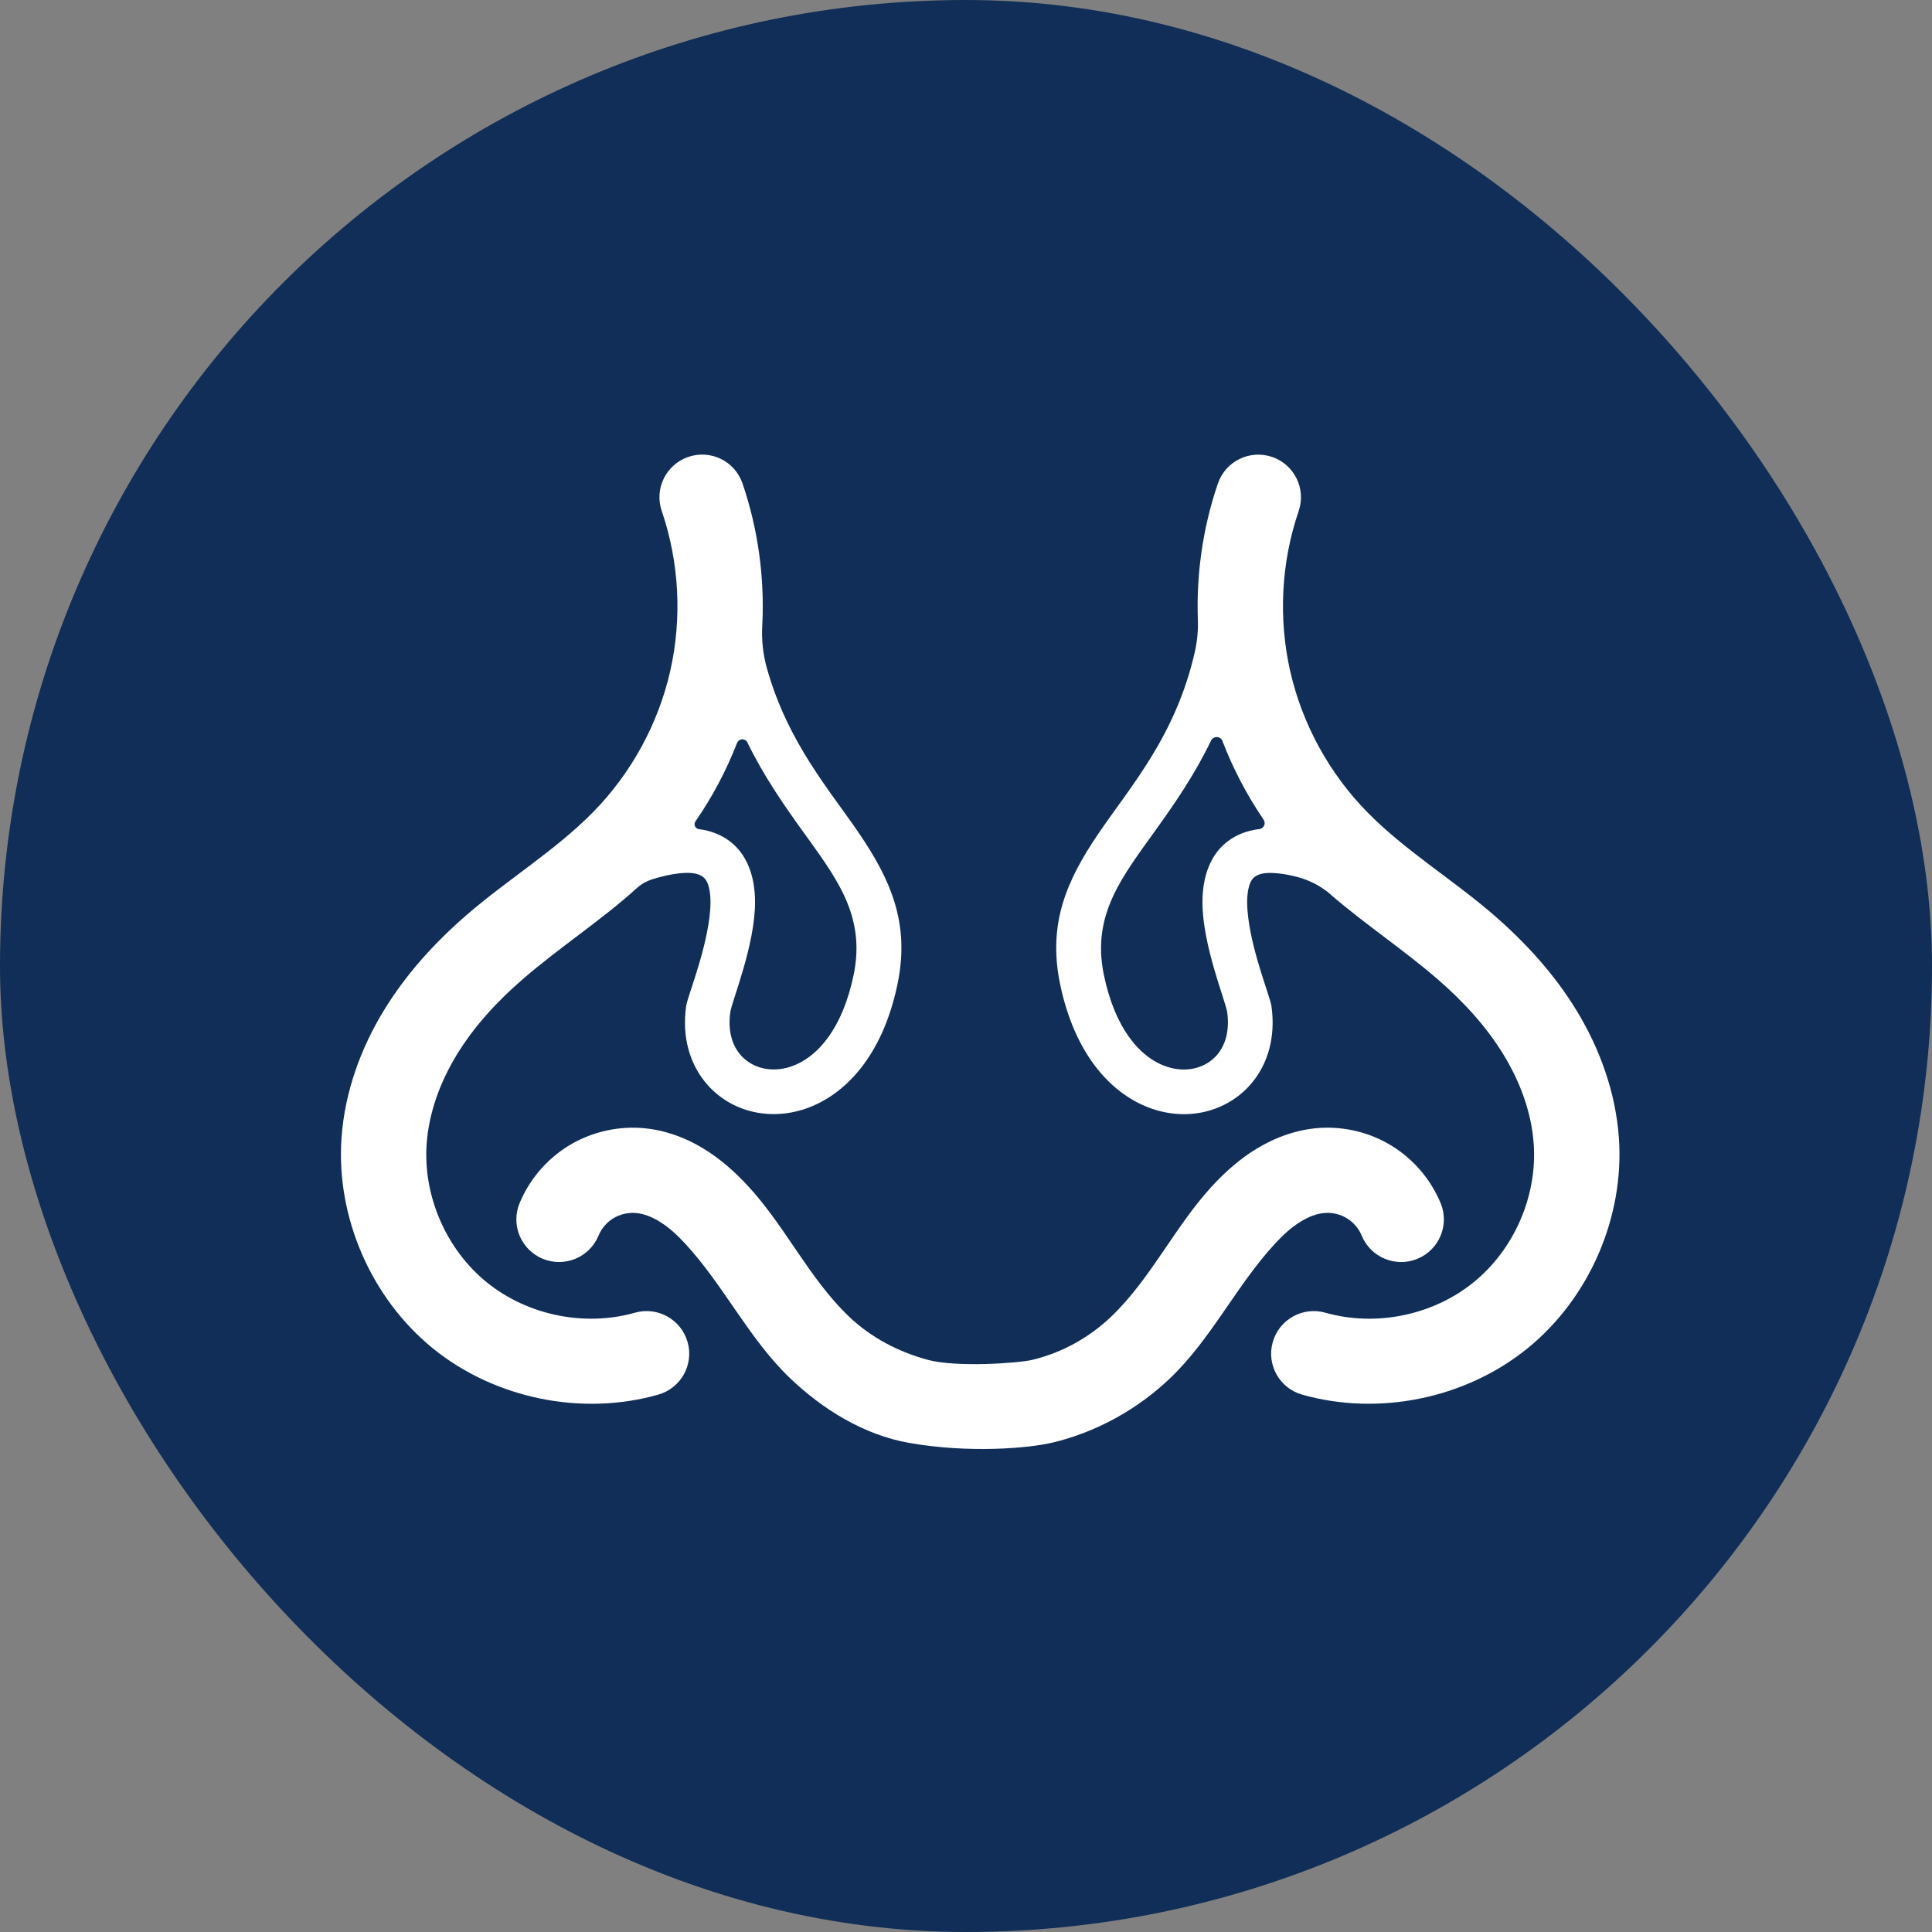 <svg width="68" height="68" viewBox="0 0 68 68" fill="none" xmlns="http://www.w3.org/2000/svg">
<rect x="0" y="0" width="68" height="68" fill="#808080" stroke="none"/>
<rect width="68" height="68" rx="34" fill="#102E57"/>
<path fill-rule="evenodd" clip-rule="evenodd" d="M22.933 30.957C22.748 31.016 22.575 31.114 22.431 31.244C21.162 32.395 19.706 33.333 18.408 34.457C17.507 35.235 16.688 36.119 16.071 37.134C15.495 38.081 15.098 39.149 15.017 40.253C14.886 42.089 15.7 43.969 17.131 45.132C18.563 46.293 20.572 46.706 22.346 46.203C23.145 45.977 23.974 46.438 24.201 47.236C24.428 48.033 23.965 48.861 23.167 49.087C20.468 49.854 17.413 49.224 15.235 47.458C13.06 45.689 11.82 42.832 12.021 40.037C12.135 38.46 12.68 36.927 13.503 35.577C14.282 34.294 15.305 33.17 16.442 32.188C17.88 30.946 19.527 29.946 20.863 28.596C22.204 27.235 23.16 25.497 23.586 23.634C24.011 21.772 23.909 19.792 23.291 17.985C23.023 17.201 23.442 16.349 24.227 16.081C25.013 15.813 25.866 16.231 26.134 17.015C26.684 18.627 26.918 20.343 26.828 22.042C26.802 22.545 26.859 23.051 26.996 23.534C27.74 26.165 29.204 27.803 30.263 29.369C31.334 30.957 32.032 32.484 31.594 34.616C31.057 37.225 29.691 38.563 28.362 39.02C27 39.488 25.617 39.077 24.812 38.077C24.288 37.426 23.994 36.515 24.151 35.407C24.197 35.076 24.801 33.63 24.969 32.294C25.013 31.939 25.026 31.593 24.965 31.295C24.928 31.118 24.871 30.959 24.736 30.859C24.552 30.724 24.28 30.7 23.904 30.739C23.623 30.77 23.302 30.839 22.933 30.955V30.957ZM26.309 26.135C26.274 26.063 26.2 26.019 26.121 26.022C26.043 26.026 25.971 26.076 25.942 26.15C25.563 27.122 25.072 28.052 24.478 28.91C24.443 28.96 24.437 29.023 24.461 29.079C24.485 29.136 24.537 29.173 24.598 29.182C25.045 29.241 25.397 29.395 25.674 29.6C26.287 30.058 26.571 30.826 26.575 31.735C26.582 33.255 25.761 35.228 25.704 35.625C25.619 36.232 25.746 36.737 26.034 37.093C26.444 37.6 27.153 37.774 27.845 37.537C28.796 37.21 29.663 36.171 30.047 34.303C30.483 32.181 29.392 30.848 28.205 29.188C27.561 28.289 26.881 27.311 26.307 26.135H26.309ZM46.846 31.491C46.51 31.199 46.112 30.988 45.681 30.872C45.43 30.805 45.205 30.763 44.998 30.741C44.62 30.702 44.347 30.724 44.166 30.861C44.031 30.961 43.974 31.12 43.937 31.297C43.876 31.595 43.889 31.942 43.933 32.297C44.101 33.632 44.705 35.08 44.751 35.409C44.906 36.52 44.614 37.43 44.09 38.079C43.282 39.079 41.901 39.491 40.54 39.022C39.211 38.565 37.845 37.225 37.308 34.618C36.87 32.486 37.566 30.961 38.639 29.371C39.774 27.692 41.375 25.928 42.054 22.946C42.137 22.58 42.174 22.203 42.161 21.829C42.102 20.2 42.338 18.56 42.866 17.018C43.134 16.233 43.987 15.815 44.773 16.083C45.558 16.351 45.977 17.203 45.709 17.987C45.091 19.795 44.989 21.774 45.414 23.637C45.84 25.499 46.795 27.237 48.137 28.598C49.471 29.951 51.12 30.948 52.558 32.19C53.695 33.172 54.718 34.296 55.497 35.579C56.32 36.931 56.865 38.462 56.979 40.039C57.18 42.834 55.94 45.691 53.763 47.458C51.585 49.224 48.53 49.852 45.831 49.087C45.032 48.861 44.57 48.031 44.797 47.236C45.024 46.438 45.855 45.977 46.651 46.203C48.425 46.706 50.435 46.295 51.866 45.132C53.298 43.971 54.112 42.091 53.981 40.253C53.902 39.149 53.503 38.081 52.927 37.134C52.309 36.117 51.489 35.235 50.59 34.457C49.386 33.416 48.046 32.532 46.843 31.493L46.846 31.491ZM43.029 26.085C42.999 26.002 42.92 25.945 42.833 25.943C42.744 25.939 42.663 25.989 42.623 26.07C42.043 27.276 41.349 28.274 40.693 29.191C39.508 30.85 38.414 32.183 38.851 34.305C39.235 36.173 40.101 37.212 41.053 37.539C41.744 37.776 42.453 37.604 42.864 37.095C43.149 36.74 43.278 36.234 43.193 35.627C43.136 35.228 42.316 33.257 42.322 31.737C42.327 30.828 42.608 30.062 43.224 29.602C43.507 29.391 43.867 29.236 44.328 29.18C44.402 29.171 44.463 29.123 44.493 29.056C44.524 28.988 44.515 28.91 44.474 28.849C43.887 27.986 43.4 27.058 43.027 26.085H43.029ZM37.042 50.775C36.217 50.973 34.107 51.158 31.991 50.784C30.407 50.503 28.962 49.612 27.801 48.501C26.359 47.12 25.482 45.254 24.129 43.786C23.854 43.487 23.555 43.204 23.208 42.993C22.949 42.834 22.658 42.712 22.355 42.692C22.084 42.675 21.81 42.742 21.581 42.884C21.351 43.026 21.168 43.241 21.066 43.492C20.749 44.256 19.872 44.622 19.104 44.306C18.338 43.99 17.971 43.115 18.288 42.348C18.628 41.523 19.235 40.808 19.994 40.338C20.753 39.867 21.663 39.641 22.556 39.7C23.341 39.752 24.105 40.024 24.775 40.436C25.36 40.793 25.875 41.253 26.339 41.756C27.649 43.178 28.482 45.001 29.879 46.336C30.653 47.077 31.633 47.589 32.669 47.865C33.656 48.129 35.822 47.985 36.339 47.861C37.378 47.612 38.343 47.075 39.115 46.336C40.511 44.999 41.345 43.178 42.654 41.756C43.117 41.253 43.634 40.793 44.219 40.436C44.891 40.026 45.652 39.754 46.438 39.7C47.33 39.639 48.24 39.865 48.999 40.338C49.759 40.808 50.365 41.523 50.706 42.348C51.022 43.113 50.655 43.99 49.89 44.306C49.124 44.622 48.244 44.256 47.928 43.492C47.825 43.241 47.642 43.026 47.413 42.884C47.184 42.742 46.909 42.673 46.638 42.692C46.335 42.712 46.045 42.834 45.785 42.993C45.438 43.204 45.139 43.487 44.864 43.786C43.512 45.254 42.635 47.122 41.192 48.501C40.04 49.605 38.593 50.405 37.04 50.777L37.042 50.775Z" fill="white"/>
</svg>
